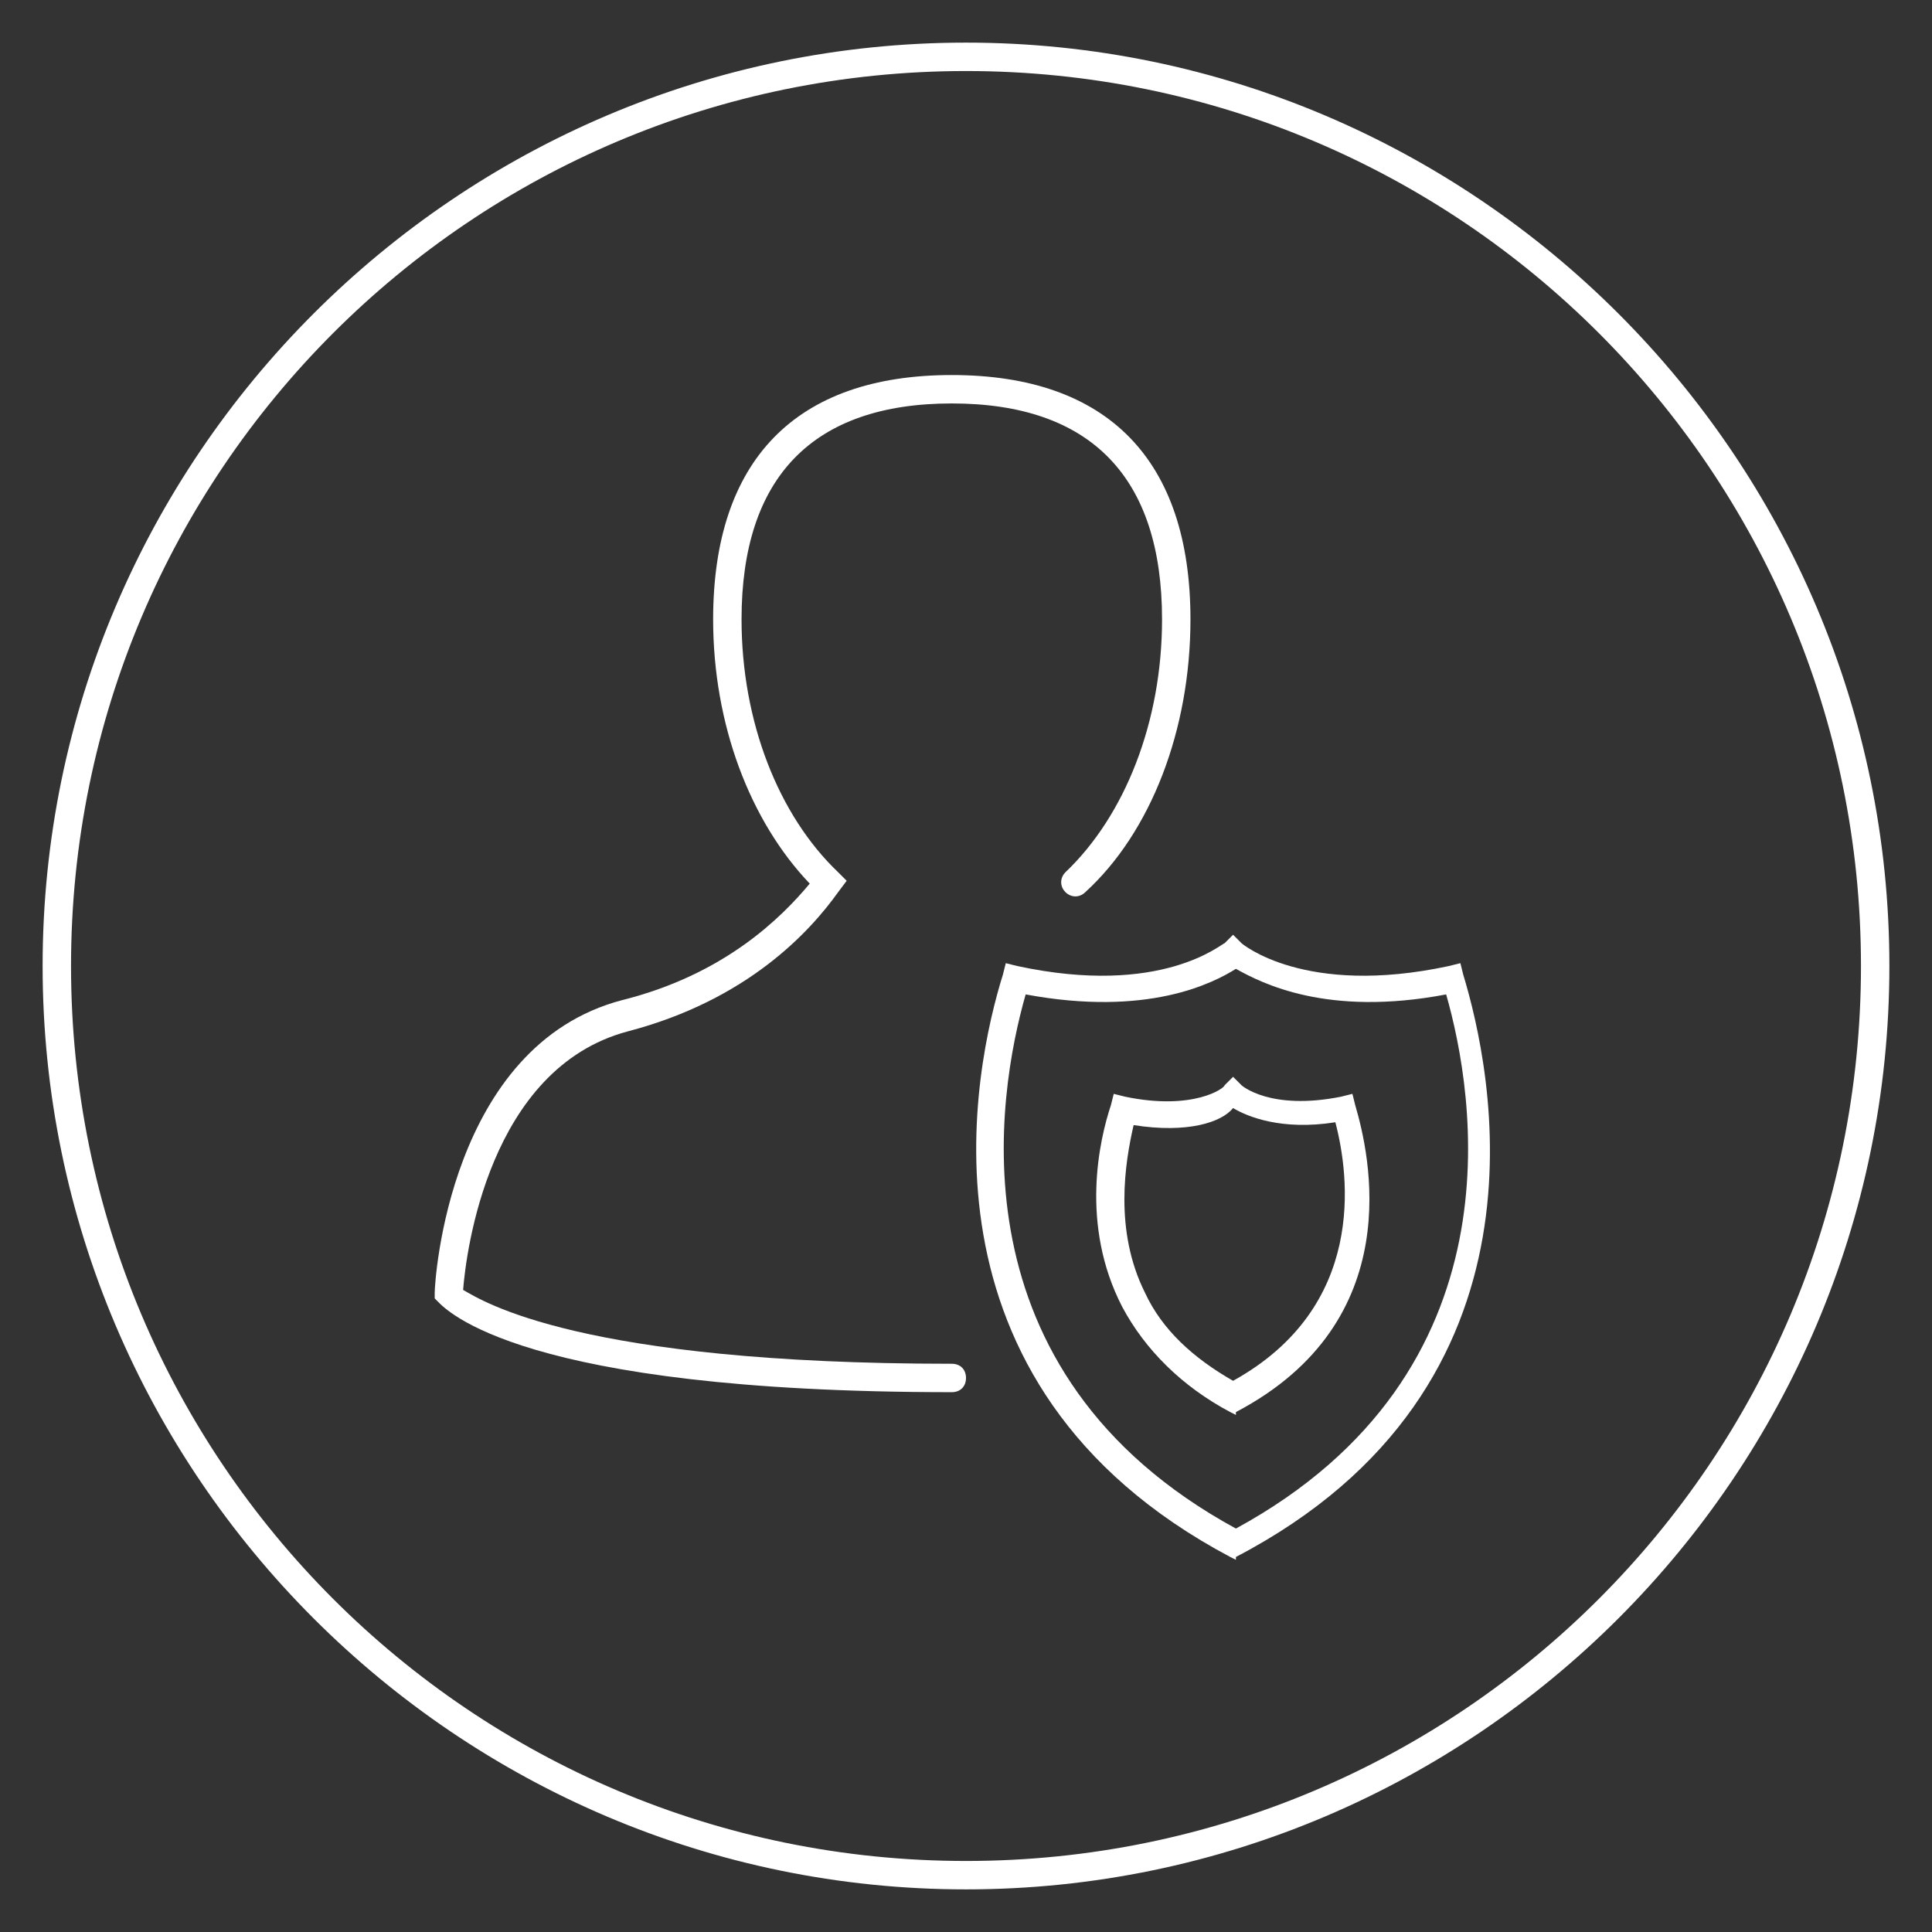 <?xml version="1.0" encoding="utf-8"?>
<!-- Generator: Adobe Illustrator 19.1.0, SVG Export Plug-In . SVG Version: 6.00 Build 0)  -->
<svg version="1.2" baseProfile="tiny" xmlns="http://www.w3.org/2000/svg" xmlns:xlink="http://www.w3.org/1999/xlink"
	 width="68px" height="68px" x="0px" y="0px" viewBox="0 0 68 68" xml:space="preserve">
<rect x="0" y="0" width="68" height="68" fill="#333333" stroke="none"/>
<path fill="#FFFFFF" d="M34,66.5C16.1,66.5,1.5,51.9,1.5,34S16.1,1.5,34,1.5S66.5,16.1,66.5,34S51.9,66.5,34,66.5z M34,2.5
	C16.6,2.5,2.5,16.6,2.5,34S16.6,65.5,34,65.5S65.5,51.4,65.5,34S51.4,2.5,34,2.5z"/>
<g>
	<path fill="#FFFFFF" d="M33.5,49c-15.2,0-17.8-2.9-18.1-3.2l-0.1-0.1l0-0.2c0-0.4,0.5-8.7,6.6-10.3c3.6-0.9,5.6-2.9,6.6-4.1
		c-2.1-2.2-3.4-5.6-3.4-9.3c0-5.6,2.9-8.6,8.4-8.6s8.4,3,8.4,8.6c0,3.9-1.4,7.5-3.7,9.6c-0.2,0.2-0.5,0.2-0.7,0
		c-0.2-0.2-0.2-0.5,0-0.7c2.1-2,3.4-5.3,3.4-8.9c0-5-2.5-7.6-7.4-7.6s-7.4,2.6-7.4,7.6c0,3.6,1.3,6.9,3.4,8.9l0.3,0.3l-0.3,0.4
		c-1,1.4-3.2,3.8-7.4,4.9c-4.9,1.3-5.7,7.8-5.8,9.1C17,45.8,20.4,48,33.5,48c0.3,0,0.5,0.2,0.5,0.5S33.8,49,33.5,49z"/>
	<path fill="#FFFFFF" d="M43.5,54.9l-0.2-0.1c-11.5-6.1-9-17.3-8-20.5l0.1-0.4l0.4,0.1c5.1,1.1,7.2-0.8,7.3-0.8l0.3-0.3l0.3,0.3
		c0,0,2.2,1.9,7.3,0.8l0.4-0.1l0.1,0.4c1,3.3,3.5,14.5-8,20.5L43.5,54.9z M36.1,35c-1,3.5-2.7,13.3,7.4,18.8
		c10.1-5.5,8.4-15.3,7.4-18.8c-4.2,0.8-6.5-0.4-7.4-0.9C42.7,34.6,40.4,35.8,36.1,35z"/>
	<path fill="#FFFFFF" d="M43.5,49.8l-0.2-0.1c-1.7-0.9-3-2.2-3.8-3.7c-1.5-2.9-0.8-5.9-0.4-7.1l0.1-0.4l0.4,0.1
		c2.4,0.5,3.5-0.3,3.5-0.4l0.3-0.3l0.3,0.3c0,0,1,0.9,3.5,0.4l0.4-0.1l0.1,0.4c0.5,1.7,1.9,7.6-4.2,10.8L43.5,49.8z M39.9,39.6
		c-0.3,1.3-0.7,3.7,0.4,5.9c0.6,1.3,1.7,2.3,3.1,3.1c4.7-2.6,4.1-7.2,3.6-9.1c-1.9,0.3-3.1-0.2-3.6-0.5C43,39.5,41.8,39.9,39.9,39.6
		z"/>
</g>
</svg>

